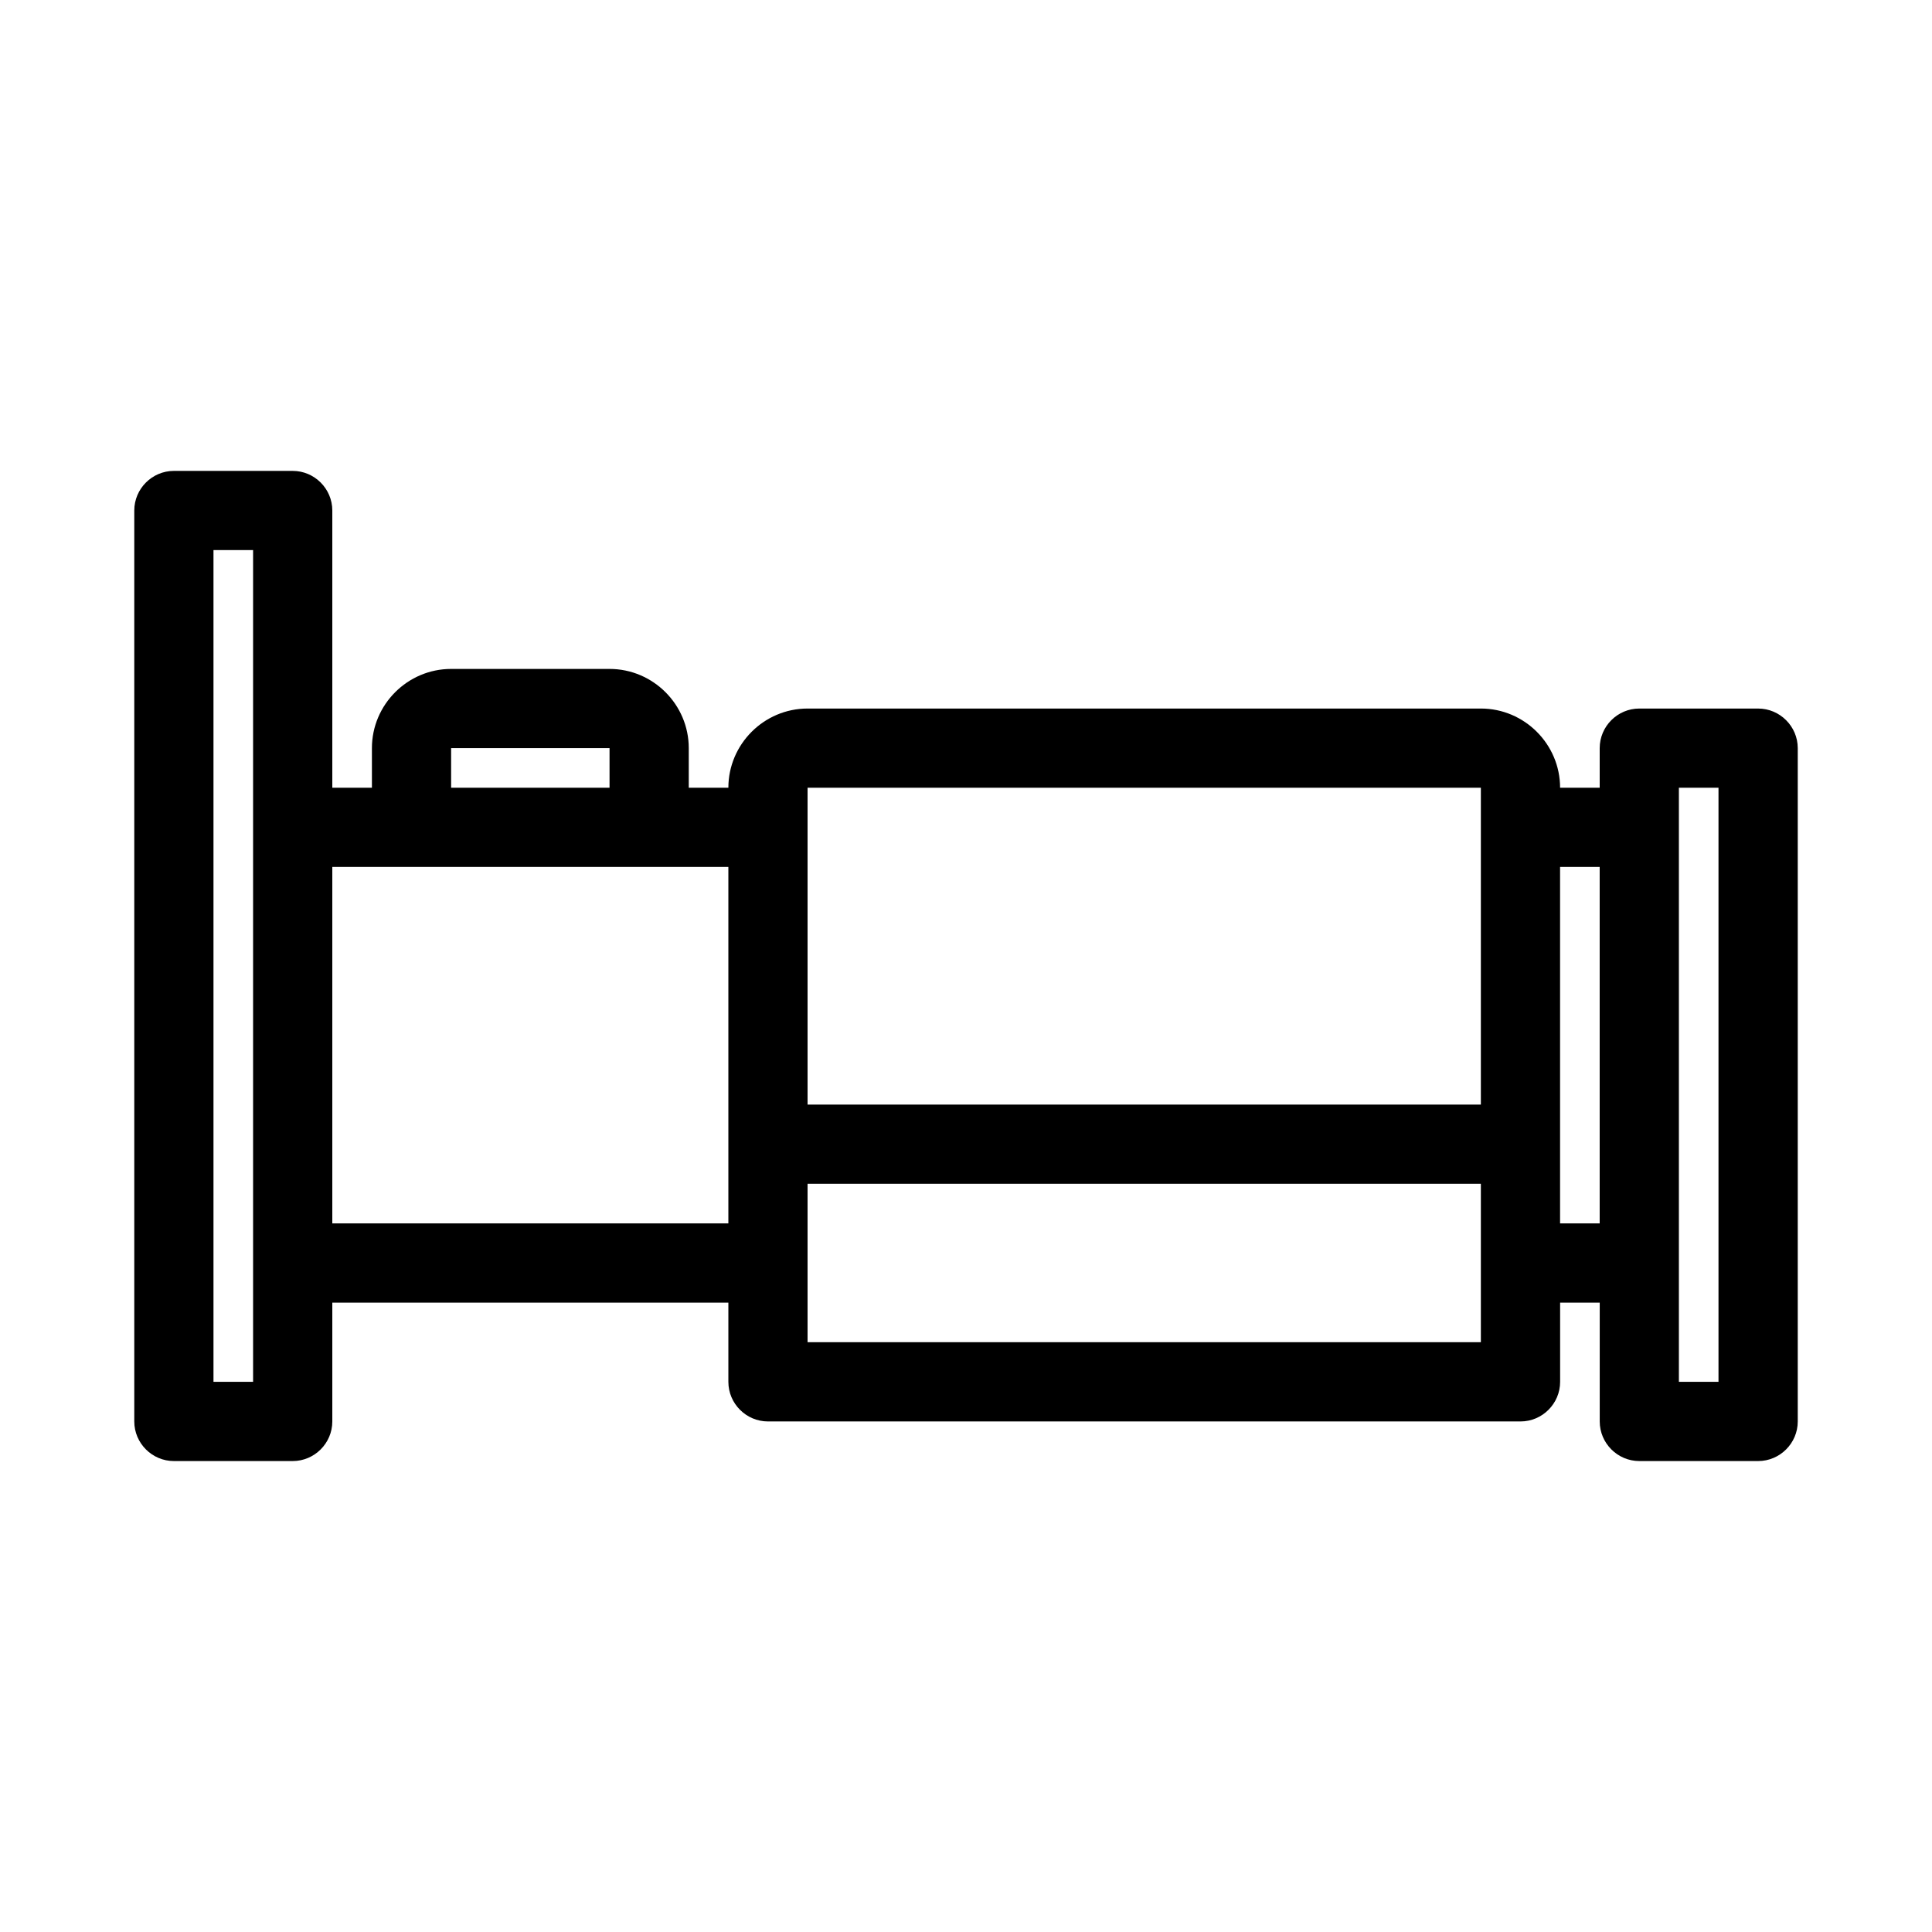 <?xml version="1.0" encoding="UTF-8"?>
<!-- Uploaded to: ICON Repo, www.svgrepo.com, Generator: ICON Repo Mixer Tools -->
<svg fill="#000000" width="800px" height="800px" version="1.1" viewBox="144 144 512 512" xmlns="http://www.w3.org/2000/svg">
 <path d="m609.92 331.77h-31.488c-5.773 0-10.496 4.723-10.496 10.496v10.496h-10.496c0-11.547-9.445-20.992-20.992-20.992h-178.43c-11.547 0-20.992 9.445-20.992 20.992h-10.496v-10.496c0-11.547-9.445-20.992-20.992-20.992h-41.984c-11.547 0-20.992 9.445-20.992 20.992v10.496h-10.496v-73.473c0-5.773-4.723-10.496-10.496-10.496h-31.488c-5.773 0-10.496 4.723-10.496 10.496v241.41c0 5.773 4.723 10.496 10.496 10.496h31.488c5.773 0 10.496-4.723 10.496-10.496v-31.488h104.96v20.992c0 5.773 4.723 10.496 10.496 10.496h199.43c5.773 0 10.496-4.723 10.496-10.496v-20.992h10.496v31.488c0 5.773 4.723 10.496 10.496 10.496h31.488c5.773 0 10.496-4.723 10.496-10.496v-178.43c-0.004-5.773-4.727-10.496-10.5-10.496zm-398.85 178.43h-10.496v-220.42h10.496zm52.48-167.94h41.984v10.496h-41.984zm73.473 125.95h-104.96v-94.465h104.96zm199.42 31.488h-178.43v-41.984h178.43zm0-62.977h-178.43v-83.969h178.43zm31.488 31.488h-10.496v-94.465h10.496zm31.488 41.984h-10.496v-157.44h10.496z"/>
</svg>